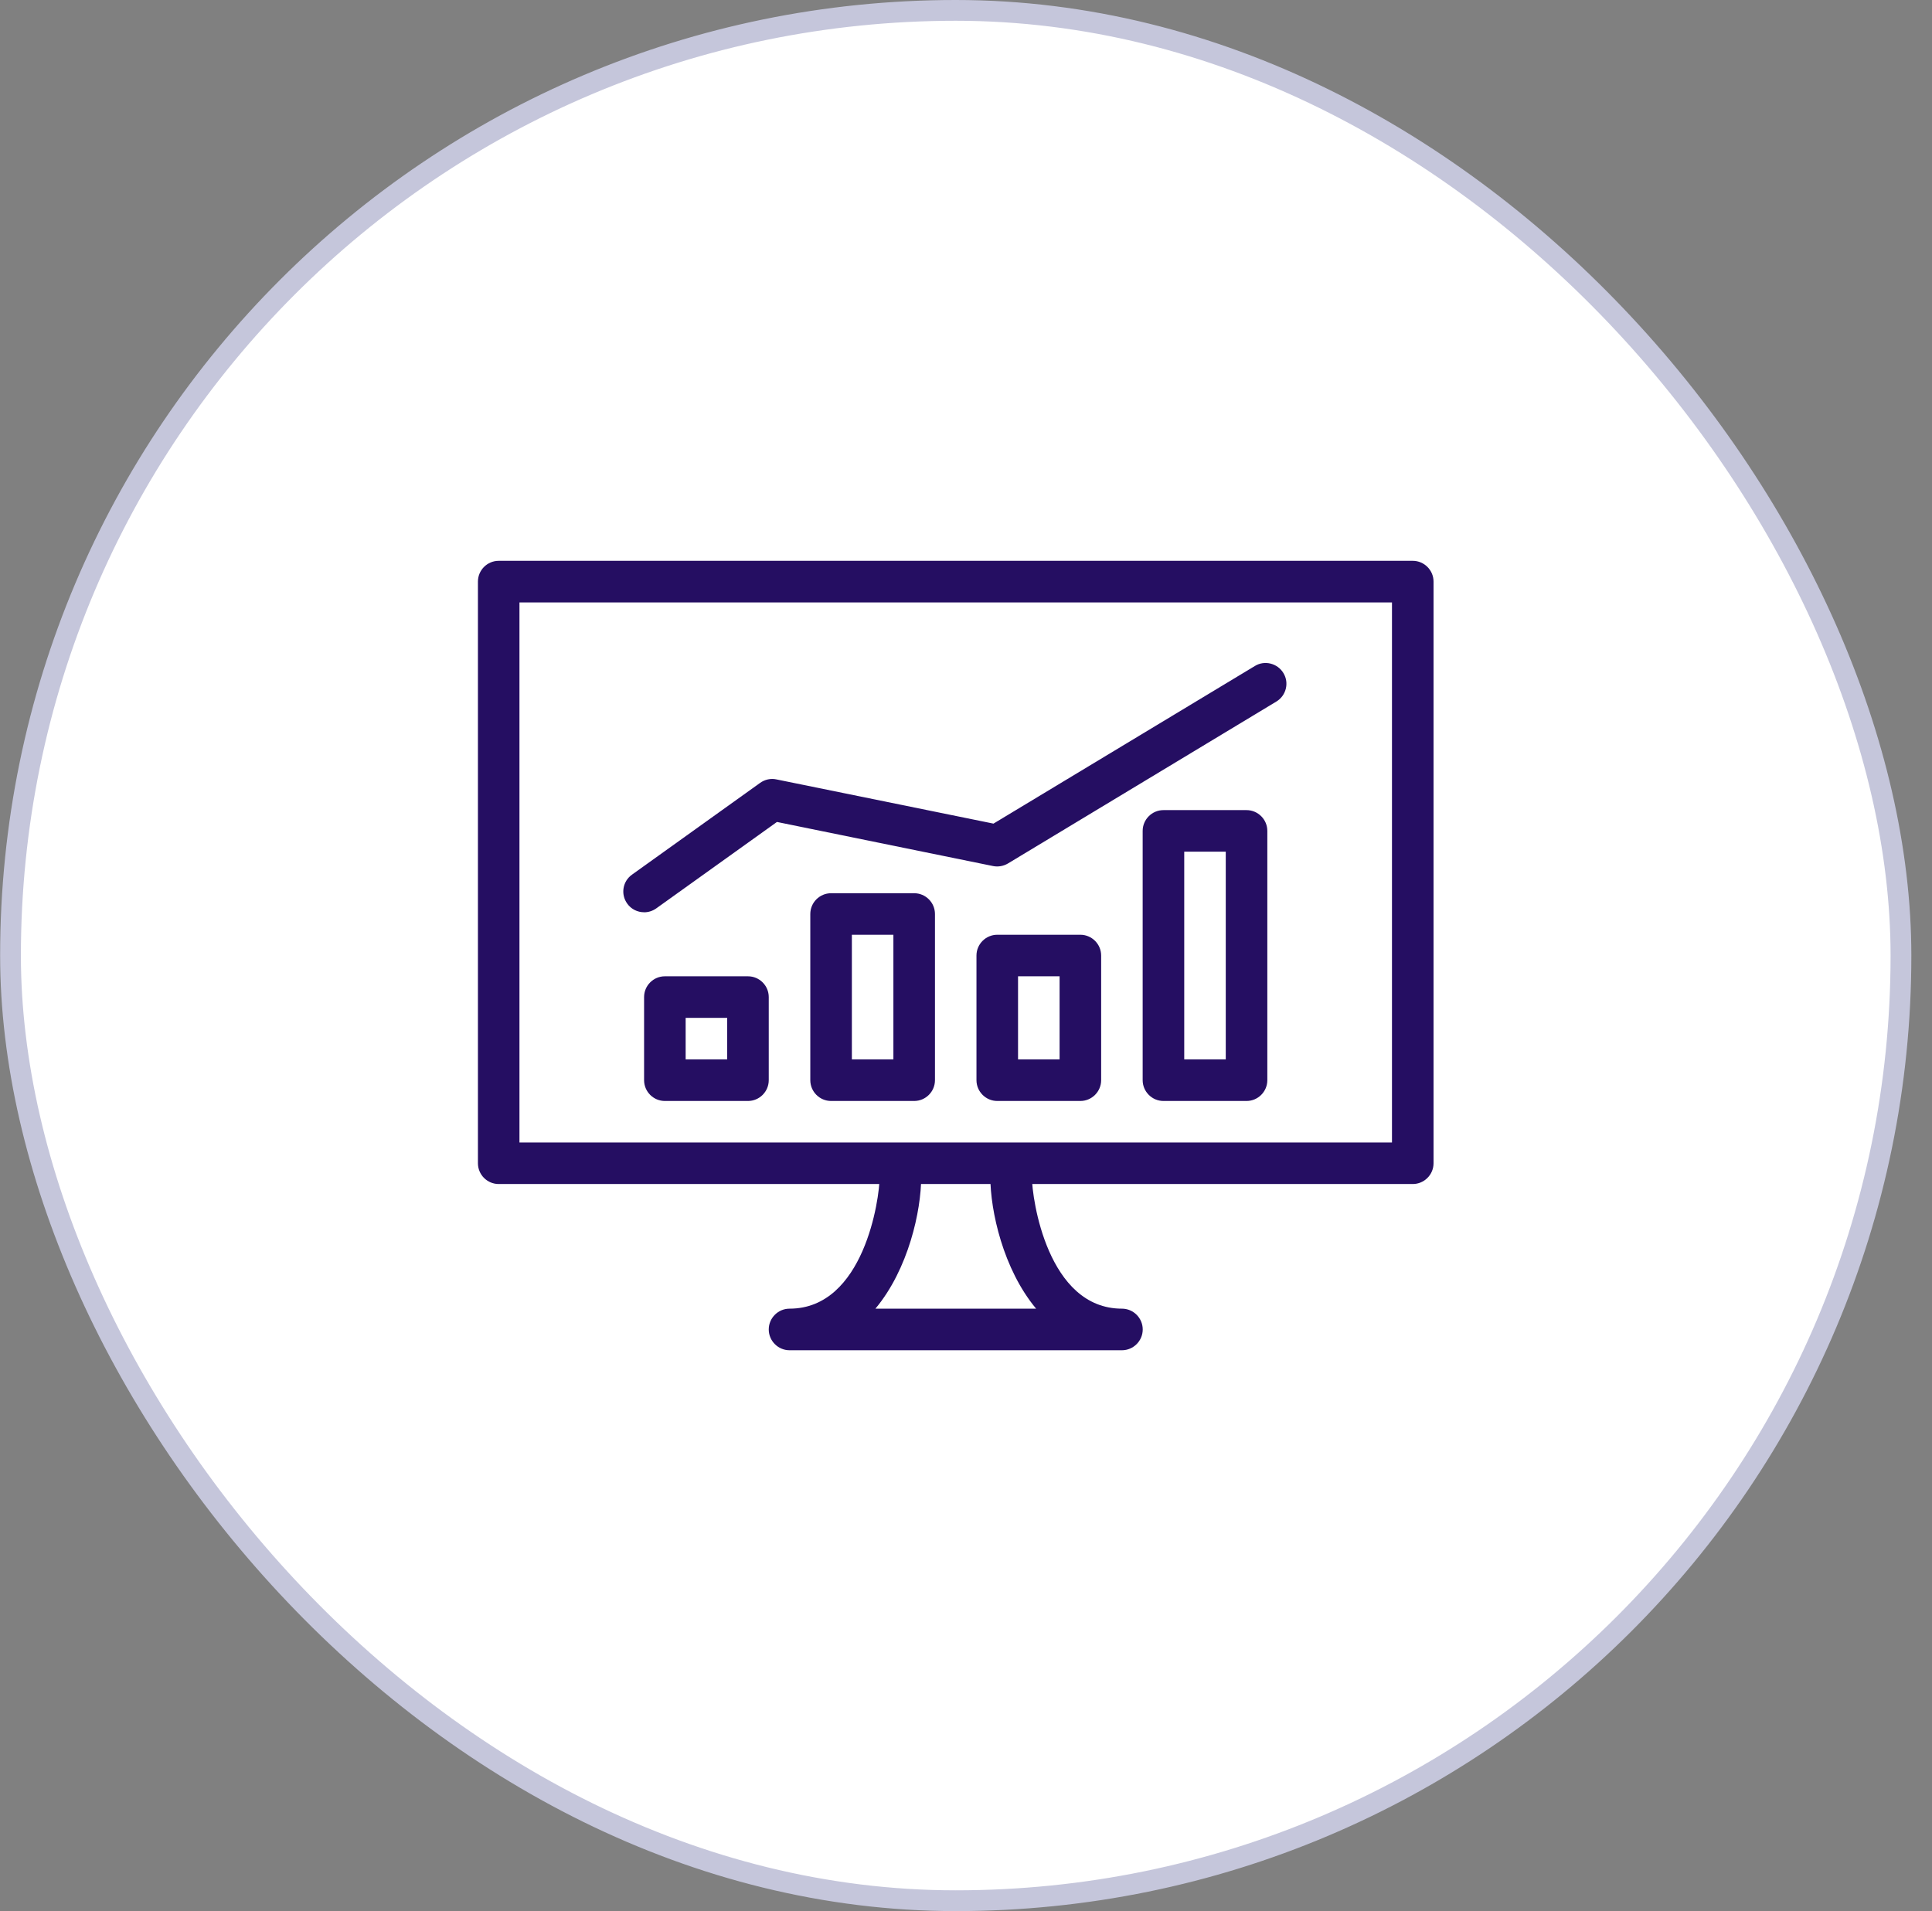 <svg width="93" height="92" viewBox="0 0 93 92" fill="none" xmlns="http://www.w3.org/2000/svg">
<rect x="0" y="0" width="93" height="92" fill="#808080" stroke="none"/>
<rect x="0.506" y="0.5" width="91" height="91" rx="45.5" fill="white" stroke="#C5C6DB"/>
<path d="M68.006 56.999H24.006C23.454 56.999 23.006 56.55 23.006 55.999V27.998C23.006 27.448 23.454 26.998 24.006 26.998H68.006C68.556 26.998 69.006 27.448 69.006 27.998V55.999C69.006 56.55 68.556 56.999 68.006 56.999ZM25.005 55H67.005V29H25.005V55ZM54.003 65.001H38.006C37.454 65.001 37.005 64.55 37.005 64C37.005 63.45 37.454 62.999 38.006 62.999C41.588 62.999 42.342 57.708 42.342 56.665C42.342 56.113 42.791 55.664 43.343 55.664C43.895 55.664 44.343 56.113 44.343 56.665C44.343 58.285 43.731 61.093 42.14 62.999H49.875C48.285 61.093 47.672 58.285 47.672 56.665C47.672 56.113 48.122 55.664 48.672 55.664C49.223 55.664 49.673 56.113 49.673 56.665C49.673 57.708 50.427 62.999 54.006 62.999C54.558 62.999 55.007 63.45 55.007 64C55.007 64.55 54.558 65.001 54.006 65.001H54.003ZM31.005 43.916C30.693 43.916 30.386 43.773 30.191 43.498C29.868 43.047 29.973 42.424 30.423 42.105L36.59 37.688C36.816 37.526 37.101 37.461 37.371 37.52L47.823 39.649L60.407 32.06C60.87 31.774 61.493 31.927 61.779 32.401C62.066 32.87 61.913 33.487 61.439 33.773L48.522 41.566C48.308 41.694 48.05 41.742 47.804 41.692L37.4 39.569L31.587 43.732C31.409 43.858 31.205 43.918 31.004 43.918L31.005 43.916ZM36.005 53.001H32.004C31.452 53.001 31.004 52.55 31.004 52V47.999C31.004 47.449 31.452 46.999 32.004 46.999H36.005C36.557 46.999 37.005 47.449 37.005 47.999V52C37.005 52.55 36.557 53.001 36.005 53.001ZM33.005 50.999H35.004V49H33.005V50.999ZM44.006 53.001H40.005C39.453 53.001 39.005 52.55 39.005 52V44.001C39.005 43.45 39.453 43 40.005 43H44.006C44.558 43 45.006 43.45 45.006 44.001V52C45.006 52.55 44.558 53.001 44.006 53.001ZM41.006 50.999H43.005V44.999H41.006V50.999ZM52.005 53.001H48.005C47.454 53.001 47.004 52.55 47.004 52V46C47.004 45.45 47.454 44.999 48.005 44.999H52.005C52.556 44.999 53.006 45.45 53.006 46V52C53.006 52.55 52.556 53.001 52.005 53.001ZM49.005 50.999H51.005V46.999H49.005V50.999ZM60.005 53.001H56.004C55.454 53.001 55.004 52.55 55.004 52V40C55.004 39.45 55.454 38.999 56.004 38.999H60.005C60.555 38.999 61.005 39.45 61.005 40V52C61.005 52.55 60.555 53.001 60.005 53.001ZM57.005 50.999H59.004V40.999H57.005V50.999Z" fill="#250E62"/>
</svg>
